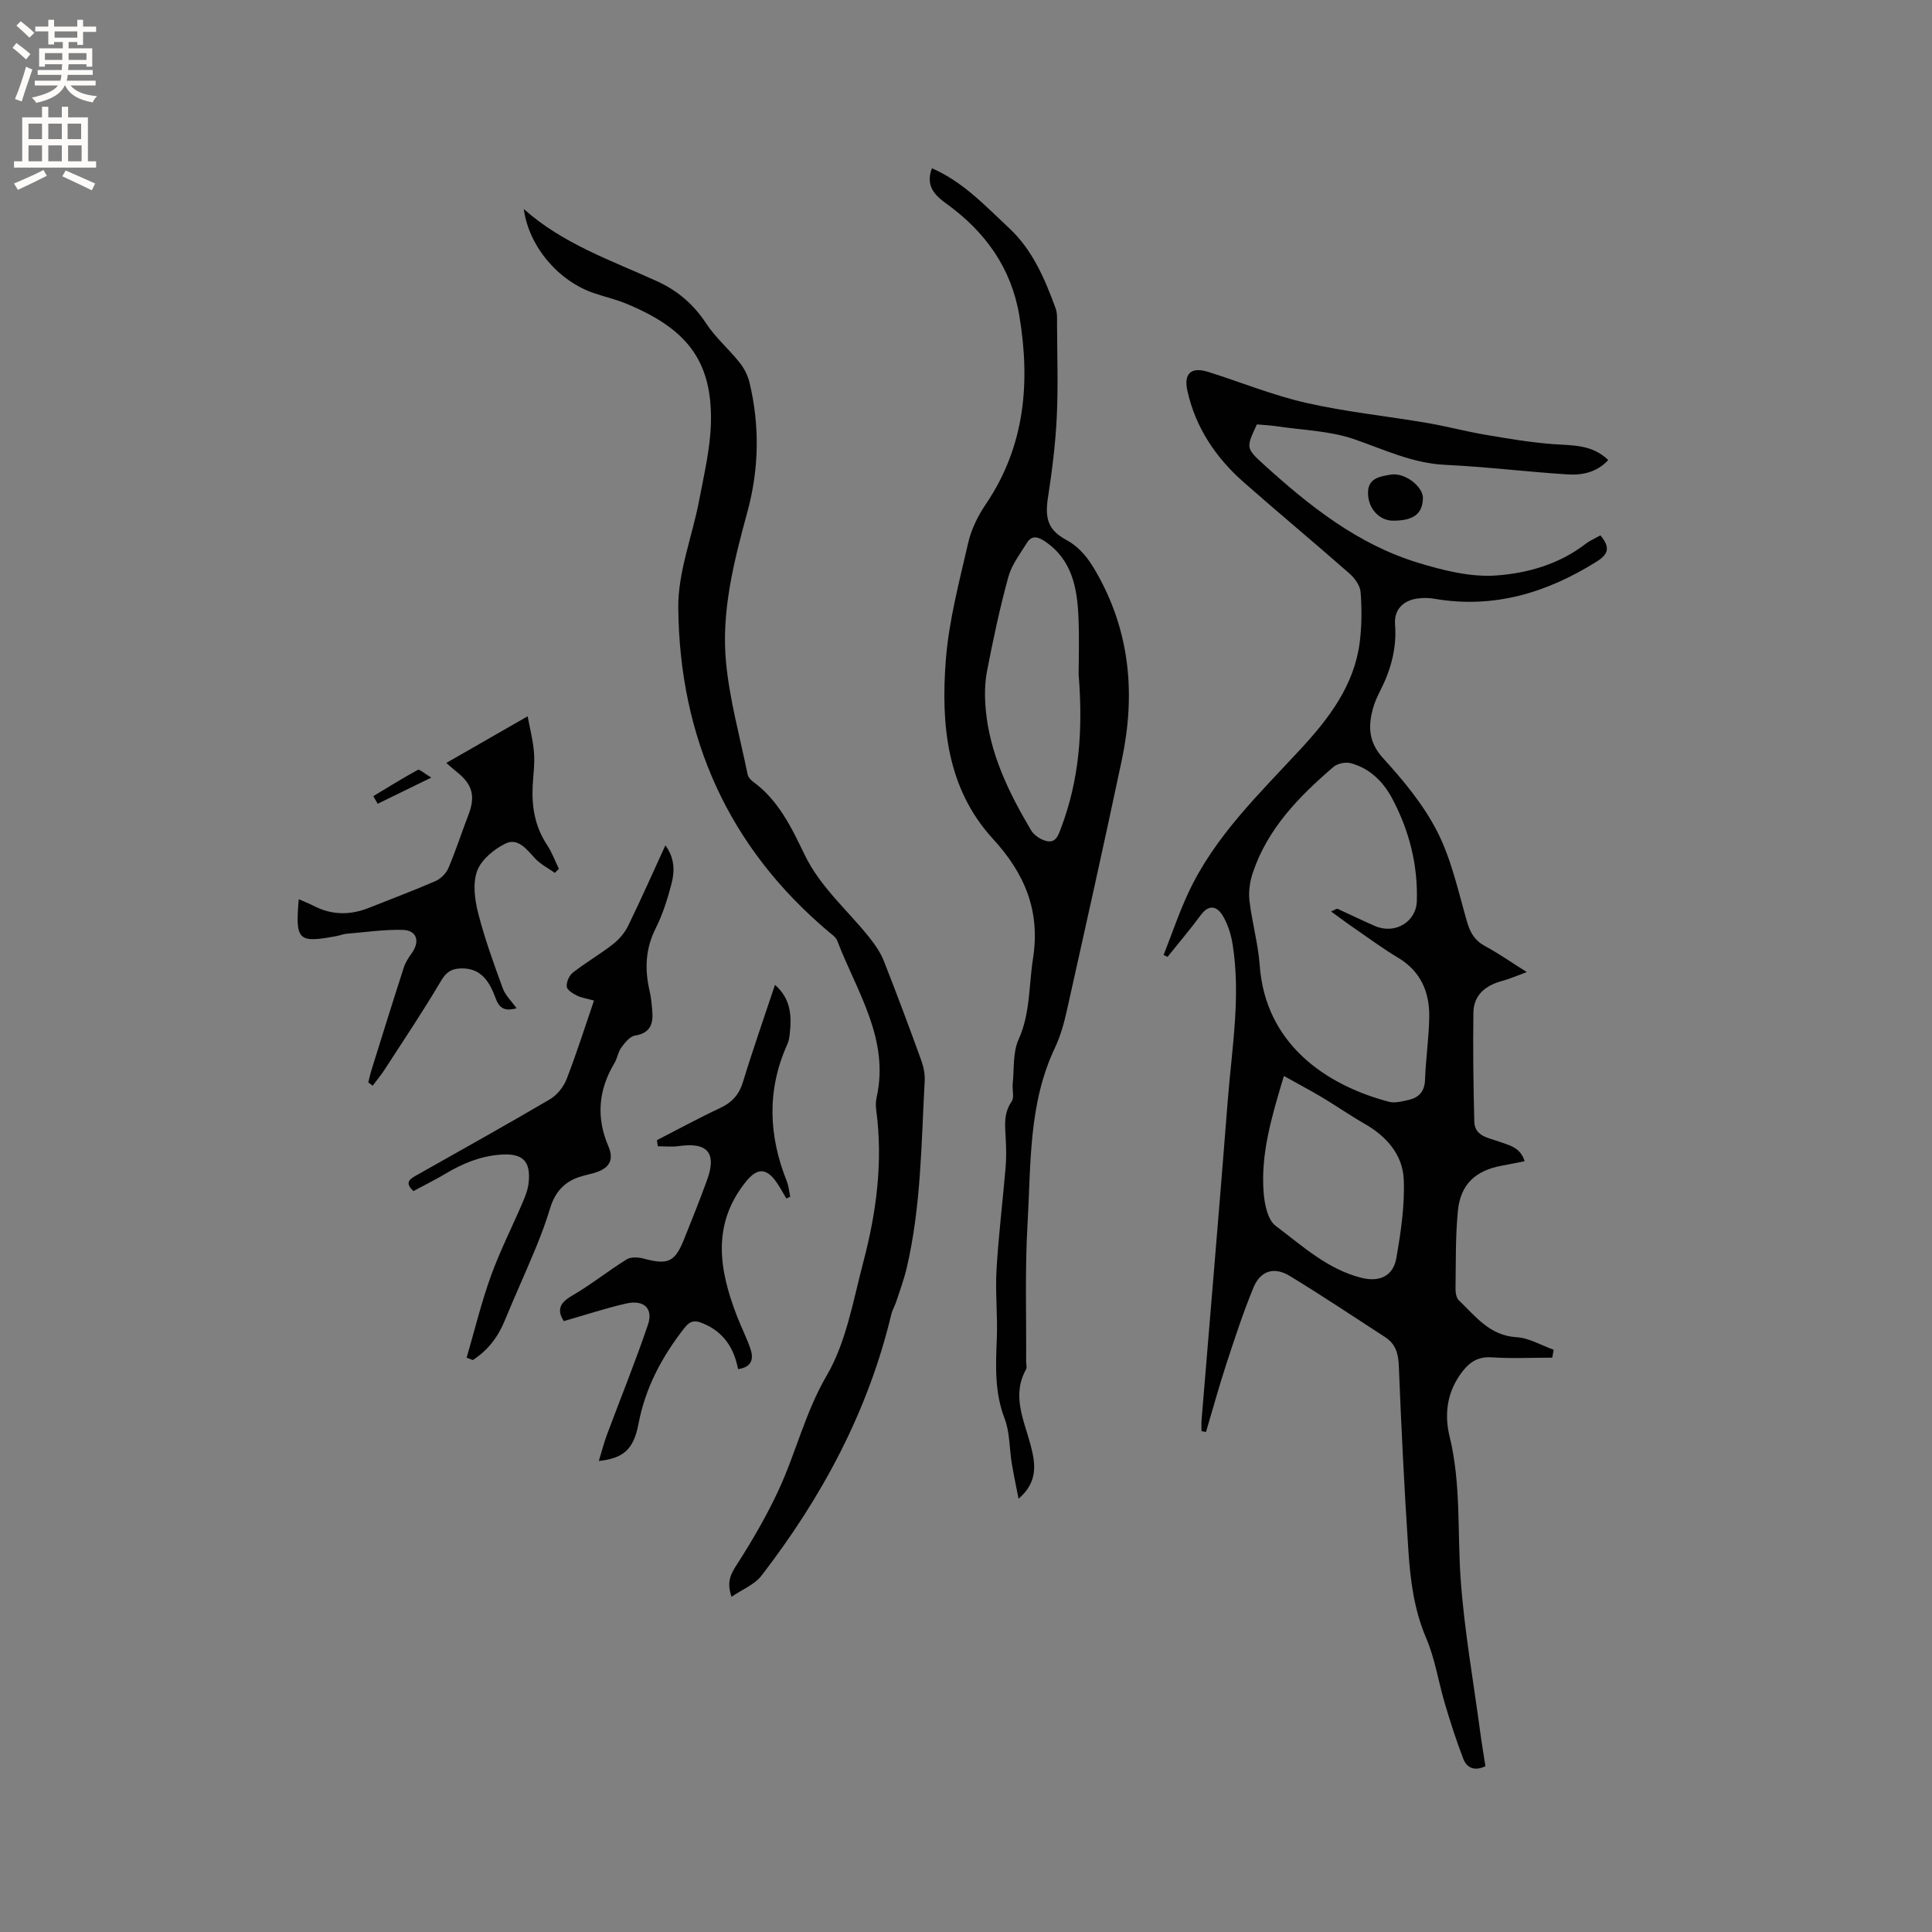 <svg enable-background="new 0 0 400 400" viewBox="0 0 400 400" xmlns="http://www.w3.org/2000/svg"><rect x="0" y="0" width="400" height="400" fill="#808080" stroke="none"/><g fill="#010102"><path d="m321.38 281.09c-4.19 0-8.4.21-12.57-.07-3.28-.22-5.08 1.47-6.68 3.84-2.62 3.87-3.06 8.25-2.01 12.53 2.4 9.81 1.59 19.78 2.3 29.67.76 10.53 2.63 20.98 4.03 31.46.32 2.39.73 4.78 1.09 7.15-2.29 1.11-3.87.33-4.59-1.55-1.43-3.72-2.65-7.53-3.79-11.35-1.35-4.54-2.05-9.34-3.9-13.66-2.52-5.9-3.28-12.04-3.68-18.25-.84-12.68-1.46-25.38-1.97-38.08-.1-2.56-.67-4.54-2.83-5.94-6.57-4.25-13.08-8.62-19.77-12.68-3.24-1.96-6.06-1.06-7.49 2.41-2.13 5.16-3.87 10.49-5.61 15.8-1.53 4.67-2.82 9.41-4.22 14.11-.31-.06-.62-.12-.93-.18 0-.76-.05-1.53.01-2.28 1.81-22.08 3.71-44.15 5.43-66.23.84-10.76 2.73-21.51.99-32.33-.33-2.04-.99-4.15-2.05-5.9-1.14-1.88-2.81-2.44-4.51-.13-2.19 2.97-4.59 5.79-6.9 8.67-.27-.13-.54-.25-.82-.38 1.71-4.32 3.19-8.75 5.16-12.95 5.48-11.72 14.74-20.5 23.34-29.83 5.76-6.24 10.96-13.07 12.1-21.91.44-3.44.45-6.98.19-10.44-.1-1.35-1.22-2.89-2.31-3.85-7.24-6.37-14.67-12.53-21.91-18.91-5.76-5.09-9.94-11.26-11.64-18.9-.8-3.59.76-5.05 4.31-3.93 6.76 2.13 13.38 4.84 20.27 6.41 8.23 1.87 16.68 2.73 25.01 4.15 4.05.69 8.04 1.76 12.09 2.45 4.65.79 9.33 1.59 14.03 1.94 4.01.3 8.05.03 11.42 3.3-2.41 2.59-5.44 3.16-8.46 2.97-8.45-.54-16.86-1.58-25.31-1.98-6.75-.32-12.59-3.15-18.77-5.29-5.1-1.77-10.78-1.89-16.21-2.71-1.34-.2-2.71-.25-4-.37-2.24 4.84-2.3 4.91 1.45 8.32 9.47 8.6 19.46 16.52 31.89 20.31 5.21 1.59 10.86 3.02 16.17 2.65 6.49-.46 13.04-2.31 18.5-6.51.95-.73 2.09-1.22 3.12-1.8 2.08 2.53 1.69 3.89-.84 5.47-10.35 6.46-21.31 9.77-33.58 7.65-1.13-.2-2.35-.2-3.49-.04-3.01.43-4.83 2.36-4.61 5.33.38 4.94-.86 9.42-3.06 13.74-.62 1.22-1.2 2.5-1.55 3.82-.98 3.71-.85 6.89 2.14 10.17 4.25 4.66 8.42 9.7 11.25 15.28 2.92 5.75 4.31 12.31 6.12 18.58.66 2.3 1.64 3.92 3.78 5.07 2.78 1.49 5.37 3.32 8.6 5.35-2.11.77-3.62 1.43-5.2 1.86-3.41.94-5.81 2.9-5.86 6.58-.1 7.51-.01 15.03.19 22.54.08 3 2.91 3.32 5 4.08 2.17.79 4.52 1.15 5.42 4.1-1.67.33-3.19.64-4.71.92-5.44.99-8.57 3.84-9.11 9.35-.52 5.36-.41 10.79-.49 16.19-.01.79.18 1.85.69 2.34 3.46 3.3 6.36 7.3 11.93 7.63 2.61.15 5.14 1.69 7.7 2.6-.08.53-.19 1.09-.29 1.64zm-45.8-92.38c.97-.42 1.21-.61 1.33-.56 2.59 1.18 5.15 2.44 7.76 3.57 4.12 1.79 8.54-.82 8.67-5.17.23-7.47-1.56-14.5-5.02-21.08-1.88-3.58-4.66-6.38-8.66-7.46-1.07-.29-2.75.06-3.58.77-7.11 6.11-13.63 12.75-16.7 21.92-.6 1.79-.91 3.85-.7 5.71.52 4.5 1.8 8.94 2.13 13.44 1.16 16.18 13.55 24.78 26.76 28.26 1.23.33 2.73-.08 4.05-.38 2.19-.49 3.34-1.78 3.42-4.22.15-4.34.81-8.66.87-12.99.07-5.16-1.78-9.45-6.49-12.26-3.09-1.84-5.99-4-8.96-6.04-1.53-1.04-3-2.15-4.88-3.51zm-9.76 34.06c-2.61 8.63-4.81 16.17-4.2 24.11.18 2.41.83 5.67 2.48 6.91 5.53 4.15 10.76 9.02 17.78 10.77 3.69.93 6.56-.34 7.21-4.05.94-5.38 1.77-10.9 1.54-16.32-.22-5.08-3.51-8.88-8.02-11.47-3.07-1.76-5.99-3.79-9.03-5.61-2.37-1.4-4.82-2.7-7.76-4.34z"/><path d="m210.88 310.3c-.47-2.43-.99-4.86-1.4-7.3-.51-3.11-.39-6.44-1.49-9.31-2.1-5.47-1.83-10.96-1.61-16.57.19-4.74-.34-9.52-.06-14.26.41-7.06 1.28-14.1 1.88-21.16.16-1.88.13-3.79.04-5.68-.13-2.73-.56-5.4 1.2-7.95.6-.86.1-2.44.23-3.67.32-3.09 0-6.5 1.22-9.2 2.45-5.43 2.1-11.14 2.98-16.73 1.55-9.85-1.68-17.58-8.28-24.78-9.61-10.48-10.79-23.72-9.77-37.02.63-8.16 2.79-16.24 4.63-24.27.64-2.81 2.02-5.61 3.66-8.02 8.13-12.02 9.23-25.22 6.93-39.03-1.65-9.88-7.07-17.38-15.07-23.16-2.45-1.77-4.39-3.68-3.03-7.35 6.5 2.82 11.1 7.84 16 12.4 4.86 4.53 7.39 10.52 9.62 16.62.35.95.29 2.08.29 3.13.02 6.47.25 12.95-.06 19.4-.27 5.56-.97 11.12-1.82 16.63-.66 4.31 0 6.7 3.77 8.75 2.93 1.6 4.65 3.94 6.29 6.81 6.99 12.27 8.08 25.27 5.23 38.76-3.67 17.38-7.55 34.72-11.42 52.06-.57 2.57-1.31 5.17-2.43 7.54-5.51 11.61-4.95 24.16-5.67 36.46-.55 9.49-.23 19.03-.29 28.55 0 .53.21 1.17-.02 1.57-3.02 5.42-.41 10.52.94 15.64 1.05 3.95 1.55 7.68-2.49 11.14zm12.44-170.7c0-2.78.16-7.34-.04-11.88-.27-6.04-1.33-11.83-6.9-15.61-1.41-.96-2.73-1.39-3.76.27-1.42 2.29-3.17 4.56-3.86 7.09-1.76 6.42-3.15 12.95-4.41 19.49-.49 2.54-.5 5.25-.27 7.84.81 9.19 4.76 17.27 9.36 25.05.61 1.04 1.97 1.97 3.16 2.26 1.98.5 2.5-1.13 3.1-2.74 3.65-9.7 4.58-19.73 3.62-31.77z"/><path d="m108.44 43.27c8.05 7.2 18.06 10.62 27.56 14.94 4.26 1.94 7.58 4.77 10.19 8.74 1.94 2.95 4.73 5.34 6.95 8.13.95 1.19 1.7 2.7 2.05 4.17 2.13 8.93 1.96 17.87-.45 26.73-2.79 10.26-5.46 20.63-4.41 31.3.76 7.74 2.88 15.36 4.45 23.02.11.56.61 1.16 1.09 1.51 5.29 3.83 8.01 9.53 10.71 15.14 3.26 6.75 8.93 11.51 13.46 17.21 1.16 1.46 2.27 3.08 2.95 4.8 2.68 6.79 5.23 13.64 7.72 20.5.49 1.35.82 2.88.74 4.3-.71 12.99-.74 26.05-3.74 38.81-.55 2.33-1.39 4.59-2.14 6.88-.29.9-.81 1.74-1.03 2.65-4.8 20.11-14.36 37.88-26.89 54.13-1.42 1.84-3.94 2.82-6.19 4.37-1.11-3.18-.09-4.83 1.2-6.83 3.12-4.87 6.05-9.91 8.49-15.15 3.63-7.8 5.55-16.19 10.03-23.86 4.04-6.93 5.45-15.47 7.55-23.43 2.72-10.29 4.11-20.77 2.69-31.45-.11-.83-.13-1.73.05-2.54 2.78-12.23-4.11-22.05-8.13-32.58-.27-.72-1.08-1.26-1.72-1.8-20.84-17.54-30.94-40.27-31.19-67.15-.07-7.43 2.94-14.87 4.35-22.35 1-5.29 2.28-10.62 2.41-15.96.3-13.09-5.29-19.56-17.53-24.63-2.14-.89-4.44-1.41-6.64-2.16-7.37-2.49-13.51-9.61-14.58-17.44z"/><path d="m123.98 302.48c.61-1.99 1.05-3.73 1.67-5.4 2.84-7.62 5.91-15.15 8.51-22.84 1.13-3.34-.87-5.18-4.47-4.37-4.32.98-8.54 2.39-12.97 3.65-1.41-2.22-.93-3.73 1.68-5.24 3.92-2.27 7.48-5.14 11.33-7.53.87-.54 2.37-.48 3.44-.19 5.17 1.38 6.56.79 8.52-4.14 1.61-4.03 3.23-8.06 4.71-12.13 2.03-5.61.06-7.87-5.89-7-1.41.2-2.87.03-4.31.03-.07-.42-.13-.84-.2-1.26 4.37-2.24 8.68-4.59 13.12-6.67 2.48-1.16 3.92-2.79 4.72-5.43 2.03-6.66 4.34-13.23 6.61-20.06 3.33 2.94 3.47 6.47 3.06 10.14-.08.73-.2 1.5-.5 2.16-4.26 9.44-3.9 18.88-.12 28.35.4 1.01.49 2.15.72 3.22-.27.12-.53.25-.8.37-.66-1.1-1.27-2.24-1.99-3.29-2.12-3.08-4.04-3.1-6.36-.23-7.18 8.89-5.57 18.34-1.85 27.94.88 2.27 2 4.44 2.77 6.74.71 2.09.22 3.78-2.57 4.16-.85-4.43-3.07-7.79-7.42-9.53-1.64-.66-2.56-.43-3.71 1.04-4.64 5.93-8.06 12.32-9.49 19.83-1.01 5.34-3.16 7.13-8.21 7.68z"/><path d="m96.61 281.09c1.65-5.64 3.03-11.37 5.02-16.89 1.9-5.26 4.46-10.28 6.66-15.44.53-1.25 1.03-2.58 1.16-3.91.48-4.57-1.33-6.14-5.89-5.79-4.14.32-7.76 1.82-11.25 3.9-2.18 1.3-4.46 2.42-6.71 3.64-2.09-1.91-.49-2.64.95-3.45 9.12-5.16 18.28-10.25 27.31-15.56 1.46-.86 2.8-2.53 3.43-4.12 2.06-5.29 3.77-10.72 5.69-16.32-1.36-.38-2.53-.53-3.52-1.02-.85-.42-2.06-1.17-2.12-1.86-.09-.94.5-2.31 1.26-2.9 2.67-2.08 5.62-3.79 8.29-5.87 1.27-.99 2.43-2.35 3.14-3.78 2.64-5.41 5.08-10.92 7.73-16.7 1.93 2.62 1.95 5.33 1.27 7.93-.82 3.16-1.82 6.35-3.28 9.25-2.13 4.24-2.3 8.48-1.26 12.95.31 1.33.43 2.71.55 4.08.25 2.7-.36 4.67-3.59 5.18-1.06.17-2.09 1.49-2.83 2.5-.67.91-.8 2.19-1.4 3.18-3.32 5.54-3.83 11.26-1.27 17.21 1.37 3.18-.13 4.74-3.01 5.57-1.01.29-2.06.5-3.06.83-3.17 1.05-5.02 3.27-5.98 6.44-.84 2.78-1.86 5.53-2.97 8.22-2.09 5.06-4.37 10.04-6.45 15.1-1.4 3.42-3.53 6.15-6.59 8.13-.41-.17-.84-.33-1.28-.5z"/><path d="m61.85 186.17c1.11.49 2.17.9 3.18 1.42 3.73 1.91 7.51 1.9 11.35.37 4.61-1.84 9.27-3.58 13.82-5.56 1.08-.47 2.17-1.59 2.64-2.68 1.53-3.59 2.72-7.32 4.13-10.97 1.49-3.85.9-6.28-2.3-8.85-.73-.59-1.43-1.22-2.27-1.94 5.55-3.18 10.93-6.28 16.84-9.66.42 2.29 1.11 4.89 1.32 7.54.18 2.3-.17 4.65-.28 6.98-.21 4.33.52 8.4 2.98 12.11 1.01 1.52 1.64 3.29 2.45 4.95-.28.28-.56.56-.84.84-1.41-1.01-3.04-1.82-4.18-3.08-1.7-1.88-3.51-4.22-6.03-2.99-2.37 1.16-4.98 3.3-5.86 5.63-.95 2.53-.53 5.89.17 8.66 1.35 5.32 3.23 10.51 5.12 15.67.54 1.49 1.84 2.7 2.87 4.15-2.13.55-3.49.3-4.35-2.09-1.22-3.36-3.02-6.42-7.42-6.16-1.82.11-2.85.82-3.87 2.55-3.71 6.28-7.77 12.34-11.74 18.46-.73 1.13-1.61 2.17-2.42 3.26-.3-.22-.61-.45-.91-.67.22-.86.4-1.73.66-2.57 2.21-7.07 4.4-14.14 6.68-21.19.34-1.06.98-2.07 1.64-2.98 1.79-2.48 1.09-4.78-1.9-4.85-3.87-.09-7.75.49-11.63.81-.63.05-1.23.32-1.85.44-8.15 1.54-8.73 1.01-8-7.6z"/><path d="m288.41 107.8c-2.96 0-5.39-2.76-5.16-6.16.18-2.79 2.82-3.04 4.65-3.37 2.98-.53 6.75 2.52 6.7 4.86-.07 3.26-1.95 4.68-6.19 4.67z"/><path d="m77.29 164.83c3.06-1.84 6.09-3.73 9.22-5.44.34-.18 1.25.69 2.79 1.6-4.23 2.07-7.67 3.74-11.11 5.42-.3-.52-.6-1.05-.9-1.58z"/></g><path d="m2.6 9.9.8-1c.9.7 1.9 1.4 2.9 2.3l-.9 1.1c-1.1-1-2-1.8-2.8-2.4zm.5 10.6c.9-2.1 1.6-4.3 2.3-6.7.4.2.8.4 1.3.6-.7 2.1-1.5 4.3-2.2 6.6zm.3-15.2.9-.9c1 .8 2 1.6 2.8 2.4l-1 1c-.9-.9-1.8-1.7-2.7-2.5zm12.6-1.2h1.2v1.4h2.7v1.1h-2.7v2.7h-1.2v-.6h-1.8v1.3h4.9v3.8h-1.2v-.5h-3.7c0 .4-.1.9-.1 1.2h5.1v1h-5.2c0 .5-.1.9-.2 1.2h6v1h-5.2c1.1 1.3 2.9 2 5.5 2.2-.4.4-.7.8-.9 1.3-2.9-.5-4.8-1.6-5.7-3.5h-.1c-.8 1.7-2.7 2.9-5.9 3.6-.2-.4-.6-.8-.9-1.1 2.8-.6 4.6-1.4 5.4-2.5h-4.8v-1h5.3c.1-.3.2-.7.2-1.2h-4.9v-1h5c0-.4 0-.8.1-1.2h-3.6v.5h-1.2v-3.8h4.9v-1.3h-1.8v.5h-1.2v-2.7h-2.7v-1h2.7v-1.4h1.2v1.4h4.8zm-6.7 8.3h3.6c0-.4 0-.9 0-1.4h-3.6zm1.9-4.6h4.8v-1.3h-4.7v1.3zm6.7 3.2h-3.7v1.4h3.7z" fill="#fcfbfa"/><path d="m8.7 22.1h1.3v2.2h2.8v-2.2h1.3v2.2h4.1v9.1h1.7v1.3h-17v-1.3h1.7v-9.1h4.1zm.3 13.1.7 1.2c-1.8.9-3.8 1.9-6 2.9-.2-.4-.5-.8-.8-1.3 2.3-1 4.4-1.9 6.1-2.8zm-3.1-6.4h2.8v-3.2h-2.8zm0 4.6h2.8v-3.3h-2.8zm4.1-4.6h2.8v-3.2h-2.8zm0 4.6h2.8v-3.3h-2.8zm3.6 1.9c2.1.9 4.1 1.8 6.1 2.7l-.7 1.4c-2.2-1.1-4.2-2-6.1-2.9zm3.2-9.7h-2.8v3.2h2.8zm-2.7 7.8h2.8v-3.3h-2.8z" fill="#fcfbfa"/></svg>